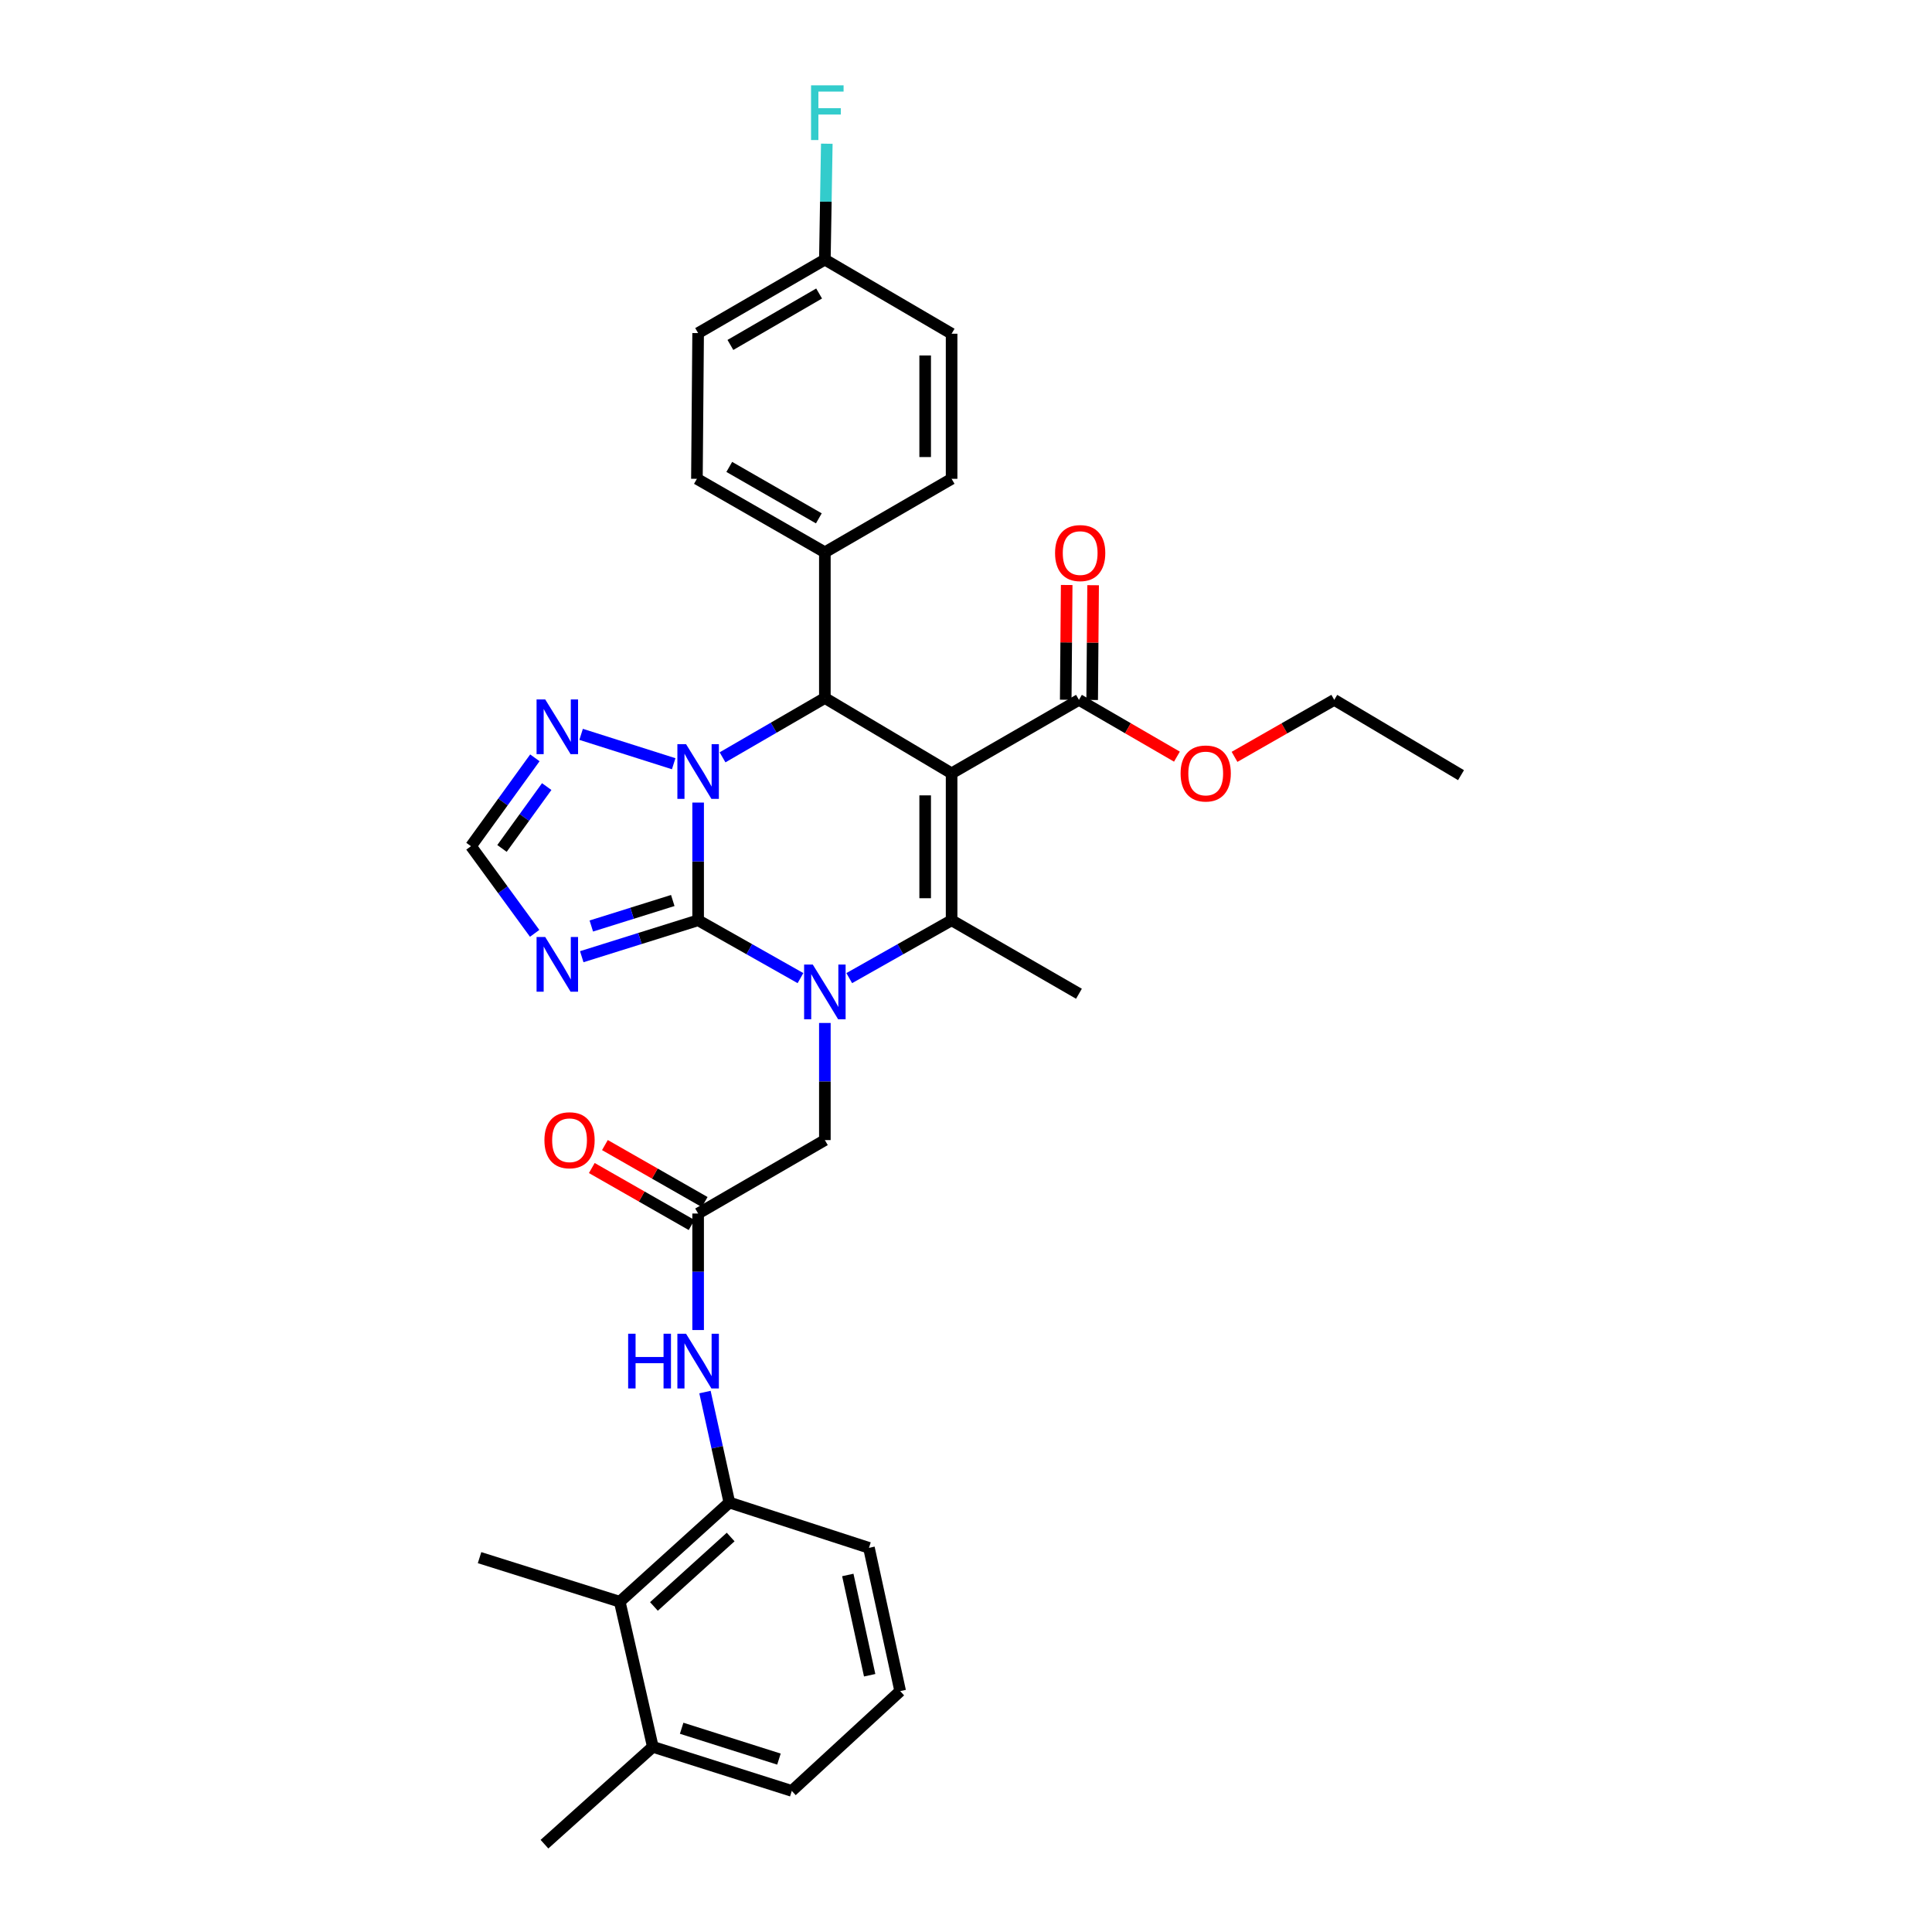 <?xml version='1.0' encoding='iso-8859-1'?>
<svg version='1.1' baseProfile='full'
              xmlns='http://www.w3.org/2000/svg'
                      xmlns:rdkit='http://www.rdkit.org/xml'
                      xmlns:xlink='http://www.w3.org/1999/xlink'
                  xml:space='preserve'
width='1000px' height='1000px' viewBox='0 0 1000 1000'>
<!-- END OF HEADER -->
<rect style='opacity:1.0;fill:#FFFFFF;stroke:none' width='1000' height='1000' x='0' y='0'> </rect>
<path class='bond-1' d='M 361.352,476.329 L 361.352,445.868' style='fill:none;fill-rule:evenodd;stroke:#000000;stroke-width:6px;stroke-linecap:butt;stroke-linejoin:miter;stroke-opacity:1' />
<path class='bond-1' d='M 361.352,445.868 L 361.352,415.408' style='fill:none;fill-rule:evenodd;stroke:#0000FF;stroke-width:6px;stroke-linecap:butt;stroke-linejoin:miter;stroke-opacity:1' />
<path class='bond-2' d='M 361.352,476.329 L 387.838,491.3' style='fill:none;fill-rule:evenodd;stroke:#000000;stroke-width:6px;stroke-linecap:butt;stroke-linejoin:miter;stroke-opacity:1' />
<path class='bond-2' d='M 387.838,491.3 L 414.323,506.271' style='fill:none;fill-rule:evenodd;stroke:#0000FF;stroke-width:6px;stroke-linecap:butt;stroke-linejoin:miter;stroke-opacity:1' />
<path class='bond-5' d='M 361.352,476.329 L 331.234,485.76' style='fill:none;fill-rule:evenodd;stroke:#000000;stroke-width:6px;stroke-linecap:butt;stroke-linejoin:miter;stroke-opacity:1' />
<path class='bond-5' d='M 331.234,485.76 L 301.116,495.191' style='fill:none;fill-rule:evenodd;stroke:#0000FF;stroke-width:6px;stroke-linecap:butt;stroke-linejoin:miter;stroke-opacity:1' />
<path class='bond-5' d='M 348.227,466.099 L 327.145,472.701' style='fill:none;fill-rule:evenodd;stroke:#000000;stroke-width:6px;stroke-linecap:butt;stroke-linejoin:miter;stroke-opacity:1' />
<path class='bond-5' d='M 327.145,472.701 L 306.062,479.302' style='fill:none;fill-rule:evenodd;stroke:#0000FF;stroke-width:6px;stroke-linecap:butt;stroke-linejoin:miter;stroke-opacity:1' />
<path class='bond-0' d='M 492.549,400.273 L 492.549,476.329' style='fill:none;fill-rule:evenodd;stroke:#000000;stroke-width:6px;stroke-linecap:butt;stroke-linejoin:miter;stroke-opacity:1' />
<path class='bond-0' d='M 478.865,411.681 L 478.865,464.921' style='fill:none;fill-rule:evenodd;stroke:#000000;stroke-width:6px;stroke-linecap:butt;stroke-linejoin:miter;stroke-opacity:1' />
<path class='bond-7' d='M 492.549,400.273 L 558.464,362.245' style='fill:none;fill-rule:evenodd;stroke:#000000;stroke-width:6px;stroke-linecap:butt;stroke-linejoin:miter;stroke-opacity:1' />
<path class='bond-34' d='M 492.549,400.273 L 426.947,361.287' style='fill:none;fill-rule:evenodd;stroke:#000000;stroke-width:6px;stroke-linecap:butt;stroke-linejoin:miter;stroke-opacity:1' />
<path class='bond-4' d='M 373.988,391.996 L 400.467,376.641' style='fill:none;fill-rule:evenodd;stroke:#0000FF;stroke-width:6px;stroke-linecap:butt;stroke-linejoin:miter;stroke-opacity:1' />
<path class='bond-4' d='M 400.467,376.641 L 426.947,361.287' style='fill:none;fill-rule:evenodd;stroke:#000000;stroke-width:6px;stroke-linecap:butt;stroke-linejoin:miter;stroke-opacity:1' />
<path class='bond-6' d='M 348.7,395.307 L 300.786,380.098' style='fill:none;fill-rule:evenodd;stroke:#0000FF;stroke-width:6px;stroke-linecap:butt;stroke-linejoin:miter;stroke-opacity:1' />
<path class='bond-3' d='M 439.571,506.272 L 466.06,491.3' style='fill:none;fill-rule:evenodd;stroke:#0000FF;stroke-width:6px;stroke-linecap:butt;stroke-linejoin:miter;stroke-opacity:1' />
<path class='bond-3' d='M 466.06,491.3 L 492.549,476.329' style='fill:none;fill-rule:evenodd;stroke:#000000;stroke-width:6px;stroke-linecap:butt;stroke-linejoin:miter;stroke-opacity:1' />
<path class='bond-10' d='M 426.947,529.484 L 426.947,559.797' style='fill:none;fill-rule:evenodd;stroke:#0000FF;stroke-width:6px;stroke-linecap:butt;stroke-linejoin:miter;stroke-opacity:1' />
<path class='bond-10' d='M 426.947,559.797 L 426.947,590.109' style='fill:none;fill-rule:evenodd;stroke:#000000;stroke-width:6px;stroke-linecap:butt;stroke-linejoin:miter;stroke-opacity:1' />
<path class='bond-20' d='M 492.549,476.329 L 558.464,514.365' style='fill:none;fill-rule:evenodd;stroke:#000000;stroke-width:6px;stroke-linecap:butt;stroke-linejoin:miter;stroke-opacity:1' />
<path class='bond-14' d='M 426.947,361.287 L 426.947,285.869' style='fill:none;fill-rule:evenodd;stroke:#000000;stroke-width:6px;stroke-linecap:butt;stroke-linejoin:miter;stroke-opacity:1' />
<path class='bond-8' d='M 276.737,483.098 L 260.258,460.544' style='fill:none;fill-rule:evenodd;stroke:#0000FF;stroke-width:6px;stroke-linecap:butt;stroke-linejoin:miter;stroke-opacity:1' />
<path class='bond-8' d='M 260.258,460.544 L 243.778,437.989' style='fill:none;fill-rule:evenodd;stroke:#000000;stroke-width:6px;stroke-linecap:butt;stroke-linejoin:miter;stroke-opacity:1' />
<path class='bond-33' d='M 276.849,392.255 L 260.313,415.122' style='fill:none;fill-rule:evenodd;stroke:#0000FF;stroke-width:6px;stroke-linecap:butt;stroke-linejoin:miter;stroke-opacity:1' />
<path class='bond-33' d='M 260.313,415.122 L 243.778,437.989' style='fill:none;fill-rule:evenodd;stroke:#000000;stroke-width:6px;stroke-linecap:butt;stroke-linejoin:miter;stroke-opacity:1' />
<path class='bond-33' d='M 282.977,407.133 L 271.403,423.14' style='fill:none;fill-rule:evenodd;stroke:#0000FF;stroke-width:6px;stroke-linecap:butt;stroke-linejoin:miter;stroke-opacity:1' />
<path class='bond-33' d='M 271.403,423.14 L 259.828,439.148' style='fill:none;fill-rule:evenodd;stroke:#000000;stroke-width:6px;stroke-linecap:butt;stroke-linejoin:miter;stroke-opacity:1' />
<path class='bond-15' d='M 565.306,362.302 L 565.552,332.604' style='fill:none;fill-rule:evenodd;stroke:#000000;stroke-width:6px;stroke-linecap:butt;stroke-linejoin:miter;stroke-opacity:1' />
<path class='bond-15' d='M 565.552,332.604 L 565.799,302.907' style='fill:none;fill-rule:evenodd;stroke:#FF0000;stroke-width:6px;stroke-linecap:butt;stroke-linejoin:miter;stroke-opacity:1' />
<path class='bond-15' d='M 551.622,362.188 L 551.868,332.491' style='fill:none;fill-rule:evenodd;stroke:#000000;stroke-width:6px;stroke-linecap:butt;stroke-linejoin:miter;stroke-opacity:1' />
<path class='bond-15' d='M 551.868,332.491 L 552.114,302.793' style='fill:none;fill-rule:evenodd;stroke:#FF0000;stroke-width:6px;stroke-linecap:butt;stroke-linejoin:miter;stroke-opacity:1' />
<path class='bond-21' d='M 558.464,362.245 L 583.821,376.942' style='fill:none;fill-rule:evenodd;stroke:#000000;stroke-width:6px;stroke-linecap:butt;stroke-linejoin:miter;stroke-opacity:1' />
<path class='bond-21' d='M 583.821,376.942 L 609.178,391.639' style='fill:none;fill-rule:evenodd;stroke:#FF0000;stroke-width:6px;stroke-linecap:butt;stroke-linejoin:miter;stroke-opacity:1' />
<path class='bond-9' d='M 361.352,628.122 L 426.947,590.109' style='fill:none;fill-rule:evenodd;stroke:#000000;stroke-width:6px;stroke-linecap:butt;stroke-linejoin:miter;stroke-opacity:1' />
<path class='bond-11' d='M 361.352,628.122 L 361.352,658.275' style='fill:none;fill-rule:evenodd;stroke:#000000;stroke-width:6px;stroke-linecap:butt;stroke-linejoin:miter;stroke-opacity:1' />
<path class='bond-11' d='M 361.352,658.275 L 361.352,688.428' style='fill:none;fill-rule:evenodd;stroke:#0000FF;stroke-width:6px;stroke-linecap:butt;stroke-linejoin:miter;stroke-opacity:1' />
<path class='bond-16' d='M 364.745,622.18 L 338.923,607.433' style='fill:none;fill-rule:evenodd;stroke:#000000;stroke-width:6px;stroke-linecap:butt;stroke-linejoin:miter;stroke-opacity:1' />
<path class='bond-16' d='M 338.923,607.433 L 313.101,592.686' style='fill:none;fill-rule:evenodd;stroke:#FF0000;stroke-width:6px;stroke-linecap:butt;stroke-linejoin:miter;stroke-opacity:1' />
<path class='bond-16' d='M 357.959,634.063 L 332.137,619.316' style='fill:none;fill-rule:evenodd;stroke:#000000;stroke-width:6px;stroke-linecap:butt;stroke-linejoin:miter;stroke-opacity:1' />
<path class='bond-16' d='M 332.137,619.316 L 306.315,604.569' style='fill:none;fill-rule:evenodd;stroke:#FF0000;stroke-width:6px;stroke-linecap:butt;stroke-linejoin:miter;stroke-opacity:1' />
<path class='bond-12' d='M 364.892,720.531 L 371.203,749.121' style='fill:none;fill-rule:evenodd;stroke:#0000FF;stroke-width:6px;stroke-linecap:butt;stroke-linejoin:miter;stroke-opacity:1' />
<path class='bond-12' d='M 371.203,749.121 L 377.515,777.71' style='fill:none;fill-rule:evenodd;stroke:#000000;stroke-width:6px;stroke-linecap:butt;stroke-linejoin:miter;stroke-opacity:1' />
<path class='bond-13' d='M 377.515,777.71 L 320.785,829.05' style='fill:none;fill-rule:evenodd;stroke:#000000;stroke-width:6px;stroke-linecap:butt;stroke-linejoin:miter;stroke-opacity:1' />
<path class='bond-13' d='M 378.188,795.557 L 338.477,831.495' style='fill:none;fill-rule:evenodd;stroke:#000000;stroke-width:6px;stroke-linecap:butt;stroke-linejoin:miter;stroke-opacity:1' />
<path class='bond-26' d='M 377.515,777.71 L 449.77,801.164' style='fill:none;fill-rule:evenodd;stroke:#000000;stroke-width:6px;stroke-linecap:butt;stroke-linejoin:miter;stroke-opacity:1' />
<path class='bond-17' d='M 320.785,829.05 L 337.898,904.163' style='fill:none;fill-rule:evenodd;stroke:#000000;stroke-width:6px;stroke-linecap:butt;stroke-linejoin:miter;stroke-opacity:1' />
<path class='bond-28' d='M 320.785,829.05 L 248.218,806.235' style='fill:none;fill-rule:evenodd;stroke:#000000;stroke-width:6px;stroke-linecap:butt;stroke-linejoin:miter;stroke-opacity:1' />
<path class='bond-18' d='M 426.947,285.869 L 360.721,247.834' style='fill:none;fill-rule:evenodd;stroke:#000000;stroke-width:6px;stroke-linecap:butt;stroke-linejoin:miter;stroke-opacity:1' />
<path class='bond-18' d='M 423.828,268.297 L 377.47,241.672' style='fill:none;fill-rule:evenodd;stroke:#000000;stroke-width:6px;stroke-linecap:butt;stroke-linejoin:miter;stroke-opacity:1' />
<path class='bond-19' d='M 426.947,285.869 L 492.549,247.834' style='fill:none;fill-rule:evenodd;stroke:#000000;stroke-width:6px;stroke-linecap:butt;stroke-linejoin:miter;stroke-opacity:1' />
<path class='bond-30' d='M 337.898,904.163 L 281.814,954.545' style='fill:none;fill-rule:evenodd;stroke:#000000;stroke-width:6px;stroke-linecap:butt;stroke-linejoin:miter;stroke-opacity:1' />
<path class='bond-36' d='M 337.898,904.163 L 409.834,926.971' style='fill:none;fill-rule:evenodd;stroke:#000000;stroke-width:6px;stroke-linecap:butt;stroke-linejoin:miter;stroke-opacity:1' />
<path class='bond-36' d='M 352.824,894.54 L 403.179,910.505' style='fill:none;fill-rule:evenodd;stroke:#000000;stroke-width:6px;stroke-linecap:butt;stroke-linejoin:miter;stroke-opacity:1' />
<path class='bond-23' d='M 360.721,247.834 L 361.352,172.409' style='fill:none;fill-rule:evenodd;stroke:#000000;stroke-width:6px;stroke-linecap:butt;stroke-linejoin:miter;stroke-opacity:1' />
<path class='bond-24' d='M 492.549,247.834 L 492.549,172.736' style='fill:none;fill-rule:evenodd;stroke:#000000;stroke-width:6px;stroke-linecap:butt;stroke-linejoin:miter;stroke-opacity:1' />
<path class='bond-24' d='M 478.865,236.569 L 478.865,184' style='fill:none;fill-rule:evenodd;stroke:#000000;stroke-width:6px;stroke-linecap:butt;stroke-linejoin:miter;stroke-opacity:1' />
<path class='bond-31' d='M 638.99,391.748 L 664.801,376.996' style='fill:none;fill-rule:evenodd;stroke:#FF0000;stroke-width:6px;stroke-linecap:butt;stroke-linejoin:miter;stroke-opacity:1' />
<path class='bond-31' d='M 664.801,376.996 L 690.611,362.245' style='fill:none;fill-rule:evenodd;stroke:#000000;stroke-width:6px;stroke-linecap:butt;stroke-linejoin:miter;stroke-opacity:1' />
<path class='bond-22' d='M 426.947,134.373 L 492.549,172.736' style='fill:none;fill-rule:evenodd;stroke:#000000;stroke-width:6px;stroke-linecap:butt;stroke-linejoin:miter;stroke-opacity:1' />
<path class='bond-25' d='M 426.947,134.373 L 427.448,104.38' style='fill:none;fill-rule:evenodd;stroke:#000000;stroke-width:6px;stroke-linecap:butt;stroke-linejoin:miter;stroke-opacity:1' />
<path class='bond-25' d='M 427.448,104.38 L 427.948,74.386' style='fill:none;fill-rule:evenodd;stroke:#33CCCC;stroke-width:6px;stroke-linecap:butt;stroke-linejoin:miter;stroke-opacity:1' />
<path class='bond-35' d='M 426.947,134.373 L 361.352,172.409' style='fill:none;fill-rule:evenodd;stroke:#000000;stroke-width:6px;stroke-linecap:butt;stroke-linejoin:miter;stroke-opacity:1' />
<path class='bond-35' d='M 423.972,151.917 L 378.056,178.542' style='fill:none;fill-rule:evenodd;stroke:#000000;stroke-width:6px;stroke-linecap:butt;stroke-linejoin:miter;stroke-opacity:1' />
<path class='bond-27' d='M 449.77,801.164 L 465.933,875.312' style='fill:none;fill-rule:evenodd;stroke:#000000;stroke-width:6px;stroke-linecap:butt;stroke-linejoin:miter;stroke-opacity:1' />
<path class='bond-27' d='M 438.824,815.2 L 450.138,867.104' style='fill:none;fill-rule:evenodd;stroke:#000000;stroke-width:6px;stroke-linecap:butt;stroke-linejoin:miter;stroke-opacity:1' />
<path class='bond-29' d='M 465.933,875.312 L 409.834,926.971' style='fill:none;fill-rule:evenodd;stroke:#000000;stroke-width:6px;stroke-linecap:butt;stroke-linejoin:miter;stroke-opacity:1' />
<path class='bond-32' d='M 690.611,362.245 L 756.222,401.223' style='fill:none;fill-rule:evenodd;stroke:#000000;stroke-width:6px;stroke-linecap:butt;stroke-linejoin:miter;stroke-opacity:1' />
<path  class='atom-2' d='M 355.092 385.163
L 364.372 400.163
Q 365.292 401.643, 366.772 404.323
Q 368.252 407.003, 368.332 407.163
L 368.332 385.163
L 372.092 385.163
L 372.092 413.483
L 368.212 413.483
L 358.252 397.083
Q 357.092 395.163, 355.852 392.963
Q 354.652 390.763, 354.292 390.083
L 354.292 413.483
L 350.612 413.483
L 350.612 385.163
L 355.092 385.163
' fill='#0000FF'/>
<path  class='atom-3' d='M 420.687 499.247
L 429.967 514.247
Q 430.887 515.727, 432.367 518.407
Q 433.847 521.087, 433.927 521.247
L 433.927 499.247
L 437.687 499.247
L 437.687 527.567
L 433.807 527.567
L 423.847 511.167
Q 422.687 509.247, 421.447 507.047
Q 420.247 504.847, 419.887 504.167
L 419.887 527.567
L 416.207 527.567
L 416.207 499.247
L 420.687 499.247
' fill='#0000FF'/>
<path  class='atom-6' d='M 282.206 484.992
L 291.486 499.992
Q 292.406 501.472, 293.886 504.152
Q 295.366 506.832, 295.446 506.992
L 295.446 484.992
L 299.206 484.992
L 299.206 513.312
L 295.326 513.312
L 285.366 496.912
Q 284.206 494.992, 282.966 492.792
Q 281.766 490.592, 281.406 489.912
L 281.406 513.312
L 277.726 513.312
L 277.726 484.992
L 282.206 484.992
' fill='#0000FF'/>
<path  class='atom-7' d='M 282.206 362.028
L 291.486 377.028
Q 292.406 378.508, 293.886 381.188
Q 295.366 383.868, 295.446 384.028
L 295.446 362.028
L 299.206 362.028
L 299.206 390.348
L 295.326 390.348
L 285.366 373.948
Q 284.206 372.028, 282.966 369.828
Q 281.766 367.628, 281.406 366.948
L 281.406 390.348
L 277.726 390.348
L 277.726 362.028
L 282.206 362.028
' fill='#0000FF'/>
<path  class='atom-12' d='M 325.132 690.337
L 328.972 690.337
L 328.972 702.377
L 343.452 702.377
L 343.452 690.337
L 347.292 690.337
L 347.292 718.657
L 343.452 718.657
L 343.452 705.577
L 328.972 705.577
L 328.972 718.657
L 325.132 718.657
L 325.132 690.337
' fill='#0000FF'/>
<path  class='atom-12' d='M 355.092 690.337
L 364.372 705.337
Q 365.292 706.817, 366.772 709.497
Q 368.252 712.177, 368.332 712.337
L 368.332 690.337
L 372.092 690.337
L 372.092 718.657
L 368.212 718.657
L 358.252 702.257
Q 357.092 700.337, 355.852 698.137
Q 354.652 695.937, 354.292 695.257
L 354.292 718.657
L 350.612 718.657
L 350.612 690.337
L 355.092 690.337
' fill='#0000FF'/>
<path  class='atom-16' d='M 546.095 286.269
Q 546.095 279.469, 549.455 275.669
Q 552.815 271.869, 559.095 271.869
Q 565.375 271.869, 568.735 275.669
Q 572.095 279.469, 572.095 286.269
Q 572.095 293.149, 568.695 297.069
Q 565.295 300.949, 559.095 300.949
Q 552.855 300.949, 549.455 297.069
Q 546.095 293.189, 546.095 286.269
M 559.095 297.749
Q 563.415 297.749, 565.735 294.869
Q 568.095 291.949, 568.095 286.269
Q 568.095 280.709, 565.735 277.909
Q 563.415 275.069, 559.095 275.069
Q 554.775 275.069, 552.415 277.869
Q 550.095 280.669, 550.095 286.269
Q 550.095 291.989, 552.415 294.869
Q 554.775 297.749, 559.095 297.749
' fill='#FF0000'/>
<path  class='atom-17' d='M 281.792 590.189
Q 281.792 583.389, 285.152 579.589
Q 288.512 575.789, 294.792 575.789
Q 301.072 575.789, 304.432 579.589
Q 307.792 583.389, 307.792 590.189
Q 307.792 597.069, 304.392 600.989
Q 300.992 604.869, 294.792 604.869
Q 288.552 604.869, 285.152 600.989
Q 281.792 597.109, 281.792 590.189
M 294.792 601.669
Q 299.112 601.669, 301.432 598.789
Q 303.792 595.869, 303.792 590.189
Q 303.792 584.629, 301.432 581.829
Q 299.112 578.989, 294.792 578.989
Q 290.472 578.989, 288.112 581.789
Q 285.792 584.589, 285.792 590.189
Q 285.792 595.909, 288.112 598.789
Q 290.472 601.669, 294.792 601.669
' fill='#FF0000'/>
<path  class='atom-22' d='M 611.074 400.353
Q 611.074 393.553, 614.434 389.753
Q 617.794 385.953, 624.074 385.953
Q 630.354 385.953, 633.714 389.753
Q 637.074 393.553, 637.074 400.353
Q 637.074 407.233, 633.674 411.153
Q 630.274 415.033, 624.074 415.033
Q 617.834 415.033, 614.434 411.153
Q 611.074 407.273, 611.074 400.353
M 624.074 411.833
Q 628.394 411.833, 630.714 408.953
Q 633.074 406.033, 633.074 400.353
Q 633.074 394.793, 630.714 391.993
Q 628.394 389.153, 624.074 389.153
Q 619.754 389.153, 617.394 391.953
Q 615.074 394.753, 615.074 400.353
Q 615.074 406.073, 617.394 408.953
Q 619.754 411.833, 624.074 411.833
' fill='#FF0000'/>
<path  class='atom-26' d='M 419.797 44.165
L 436.637 44.165
L 436.637 47.405
L 423.597 47.405
L 423.597 56.005
L 435.197 56.005
L 435.197 59.285
L 423.597 59.285
L 423.597 72.485
L 419.797 72.485
L 419.797 44.165
' fill='#33CCCC'/>
</svg>
